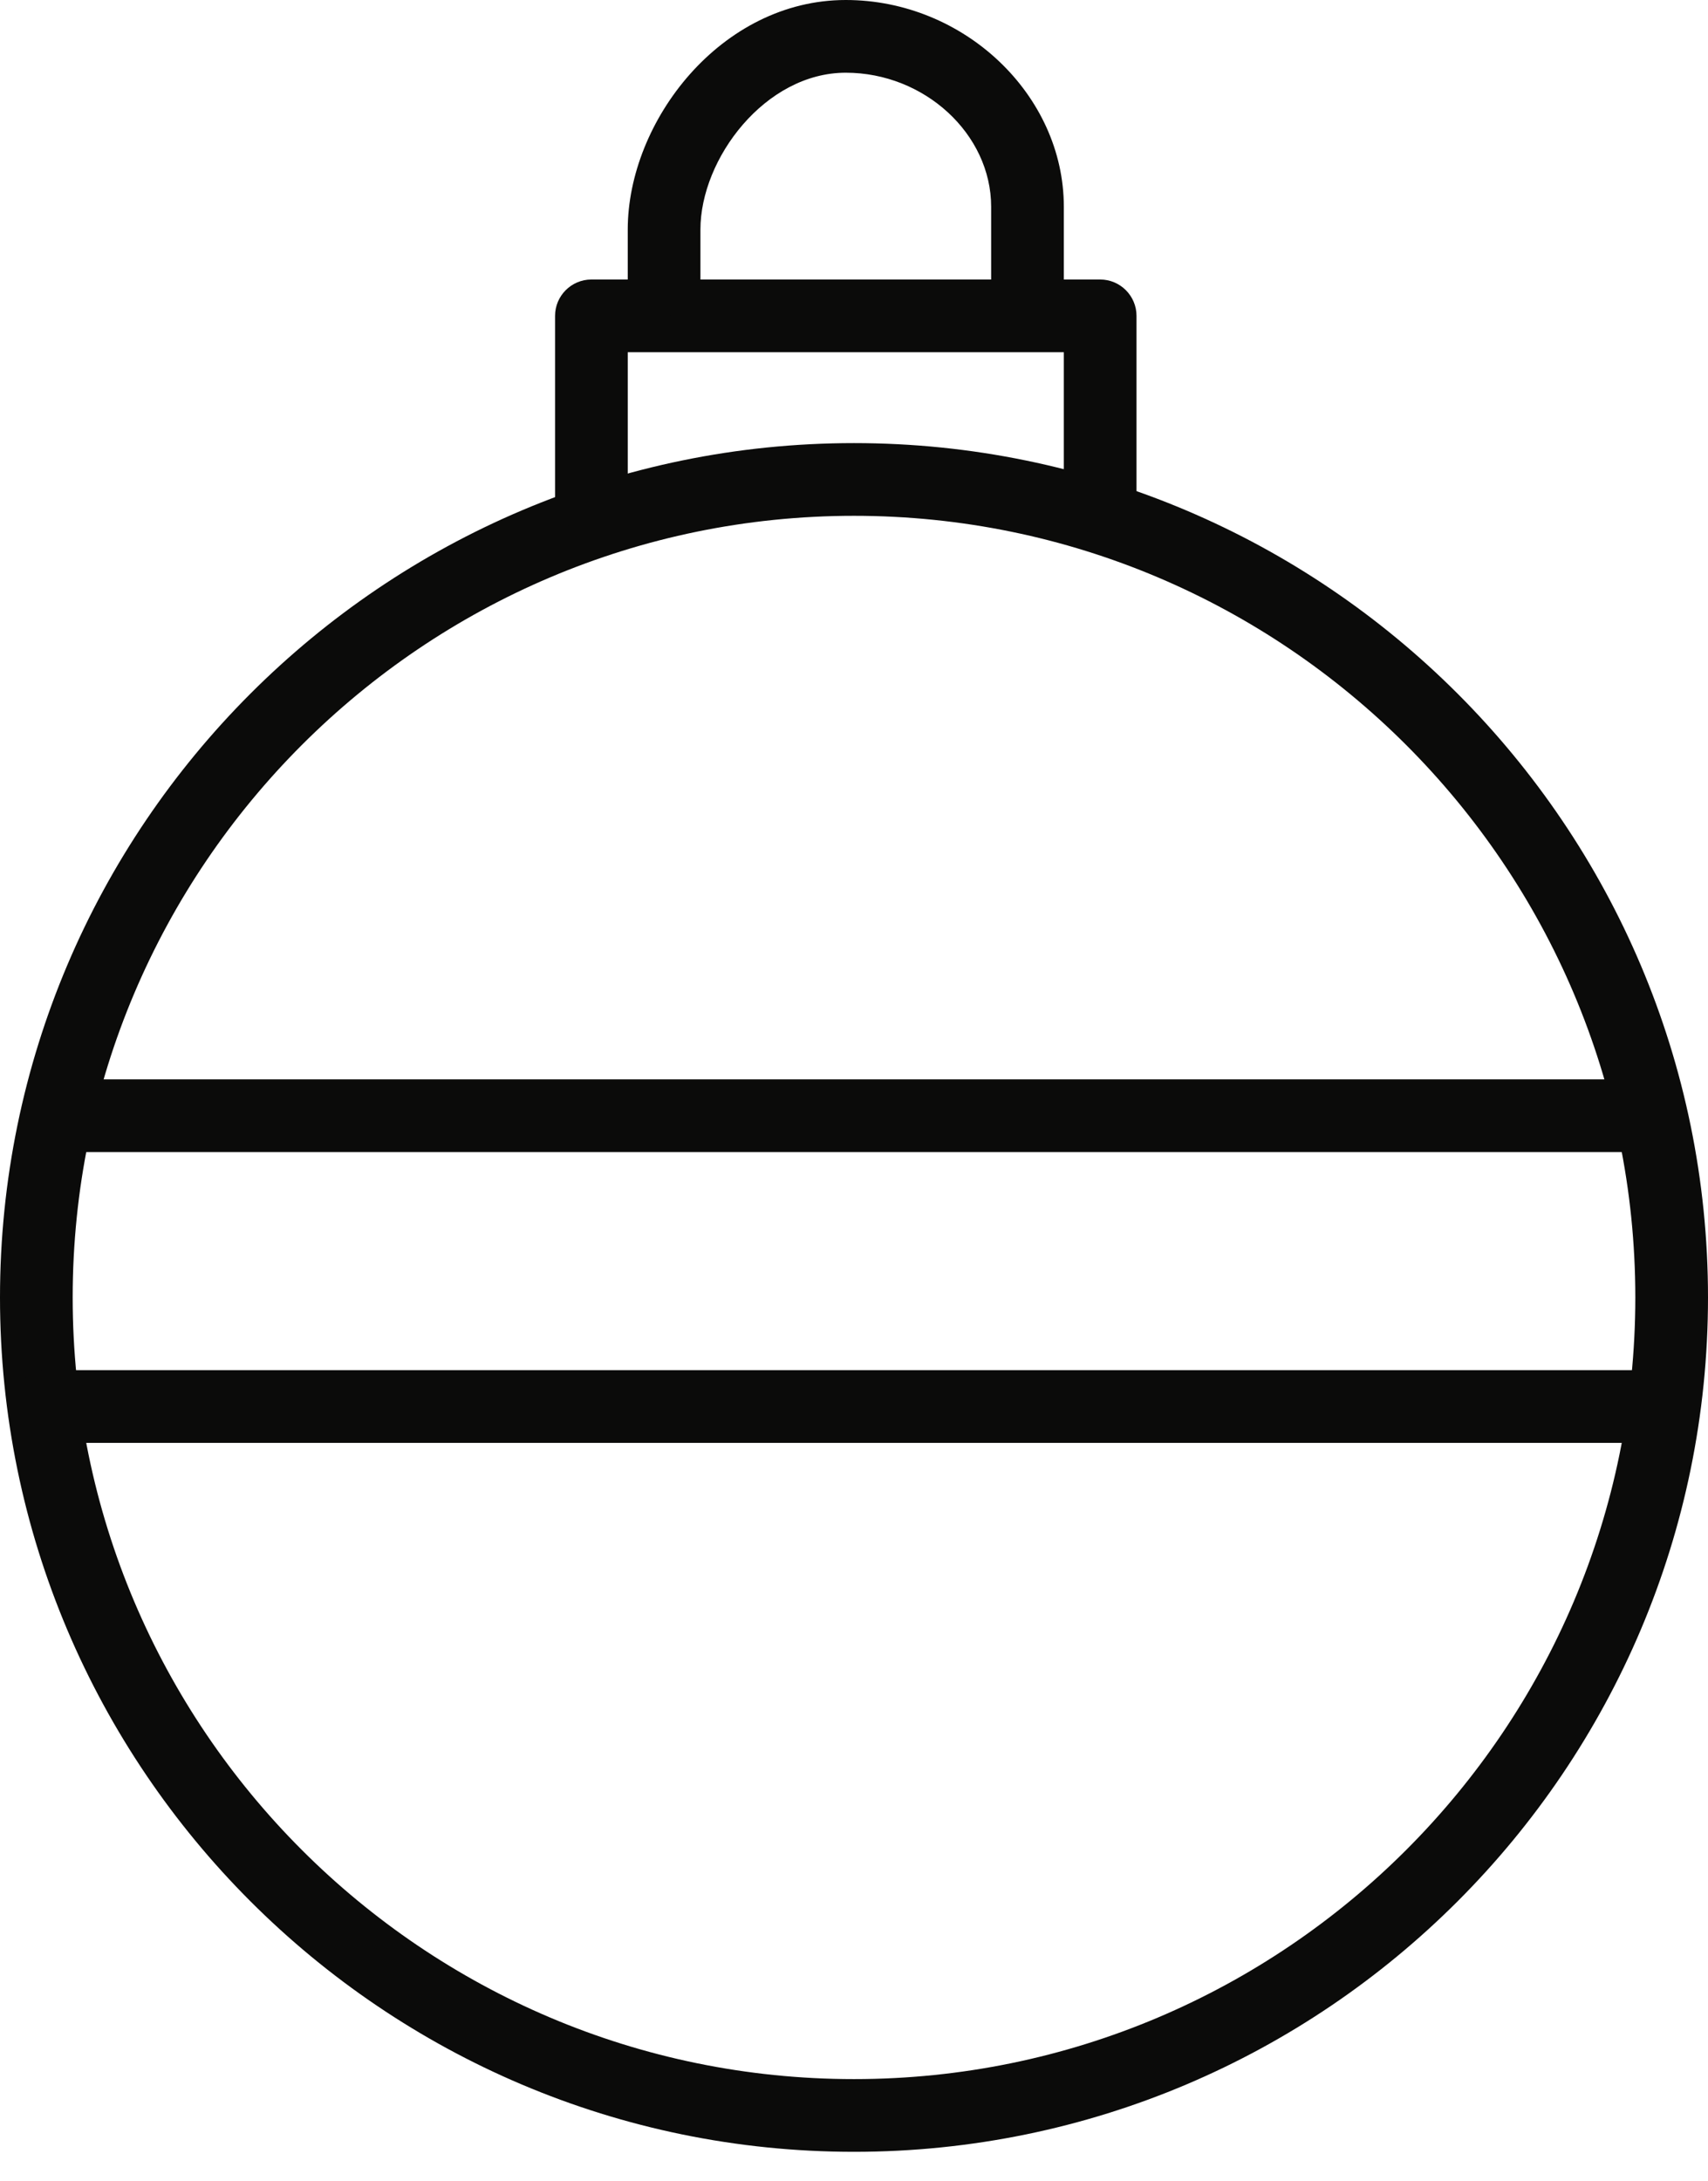 <svg width="47" height="60" viewBox="0 0 47 60" fill="none" xmlns="http://www.w3.org/2000/svg">
<path fill-rule="evenodd" clip-rule="evenodd" d="M23.5 14.188C11.646 14.188 2 23.834 2 35.688C2 47.544 11.646 57.188 23.5 57.188C35.356 57.188 45 47.544 45 35.688C45 23.834 35.356 14.188 23.5 14.188ZM23.5 59.188C10.544 59.188 0 48.647 0 35.688C0 22.733 10.544 12.188 23.5 12.188C36.46 12.188 47 22.733 47 35.688C47 48.647 36.46 59.188 23.5 59.188Z" fill="#0B0B0A"/>
<path fill-rule="evenodd" clip-rule="evenodd" d="M30.274 14.688C29.722 14.688 29.274 14.239 29.274 13.688V9.688H17.274V13.688C17.274 14.239 16.826 14.688 16.274 14.688C15.722 14.688 15.274 14.239 15.274 13.688V8.688C15.274 8.138 15.722 7.688 16.274 7.688H30.274C30.826 7.688 31.274 8.138 31.274 8.688V13.688C31.274 14.239 30.826 14.688 30.274 14.688Z" fill="#0B0B0A"/>
<path fill-rule="evenodd" clip-rule="evenodd" d="M28.274 8.688C27.722 8.688 27.274 8.238 27.274 7.688V5.688C27.274 3.688 25.442 2 23.274 2C21.06 2 19.274 4.36 19.274 6.316V7.688C19.274 8.238 18.826 8.688 18.274 8.688C17.722 8.688 17.274 8.238 17.274 7.688V6.316C17.274 3.334 19.84 0 23.274 0C26.526 0 29.274 2.606 29.274 5.688V7.688C29.274 8.238 28.826 8.688 28.274 8.688Z" fill="#0B0B0A"/>
<path fill-rule="evenodd" clip-rule="evenodd" d="M1.274 29.689H45.274V31.689H1.274V29.689Z" fill="#0B0B0A"/>
<path fill-rule="evenodd" clip-rule="evenodd" d="M45.274 39.688H1.274C0.722 39.688 0.274 39.24 0.274 38.688C0.274 38.139 0.722 37.688 1.274 37.688H45.274C45.826 37.688 46.274 38.139 46.274 38.688C46.274 39.24 45.826 39.688 45.274 39.688Z" fill="#0B0B0A"/>
</svg>
